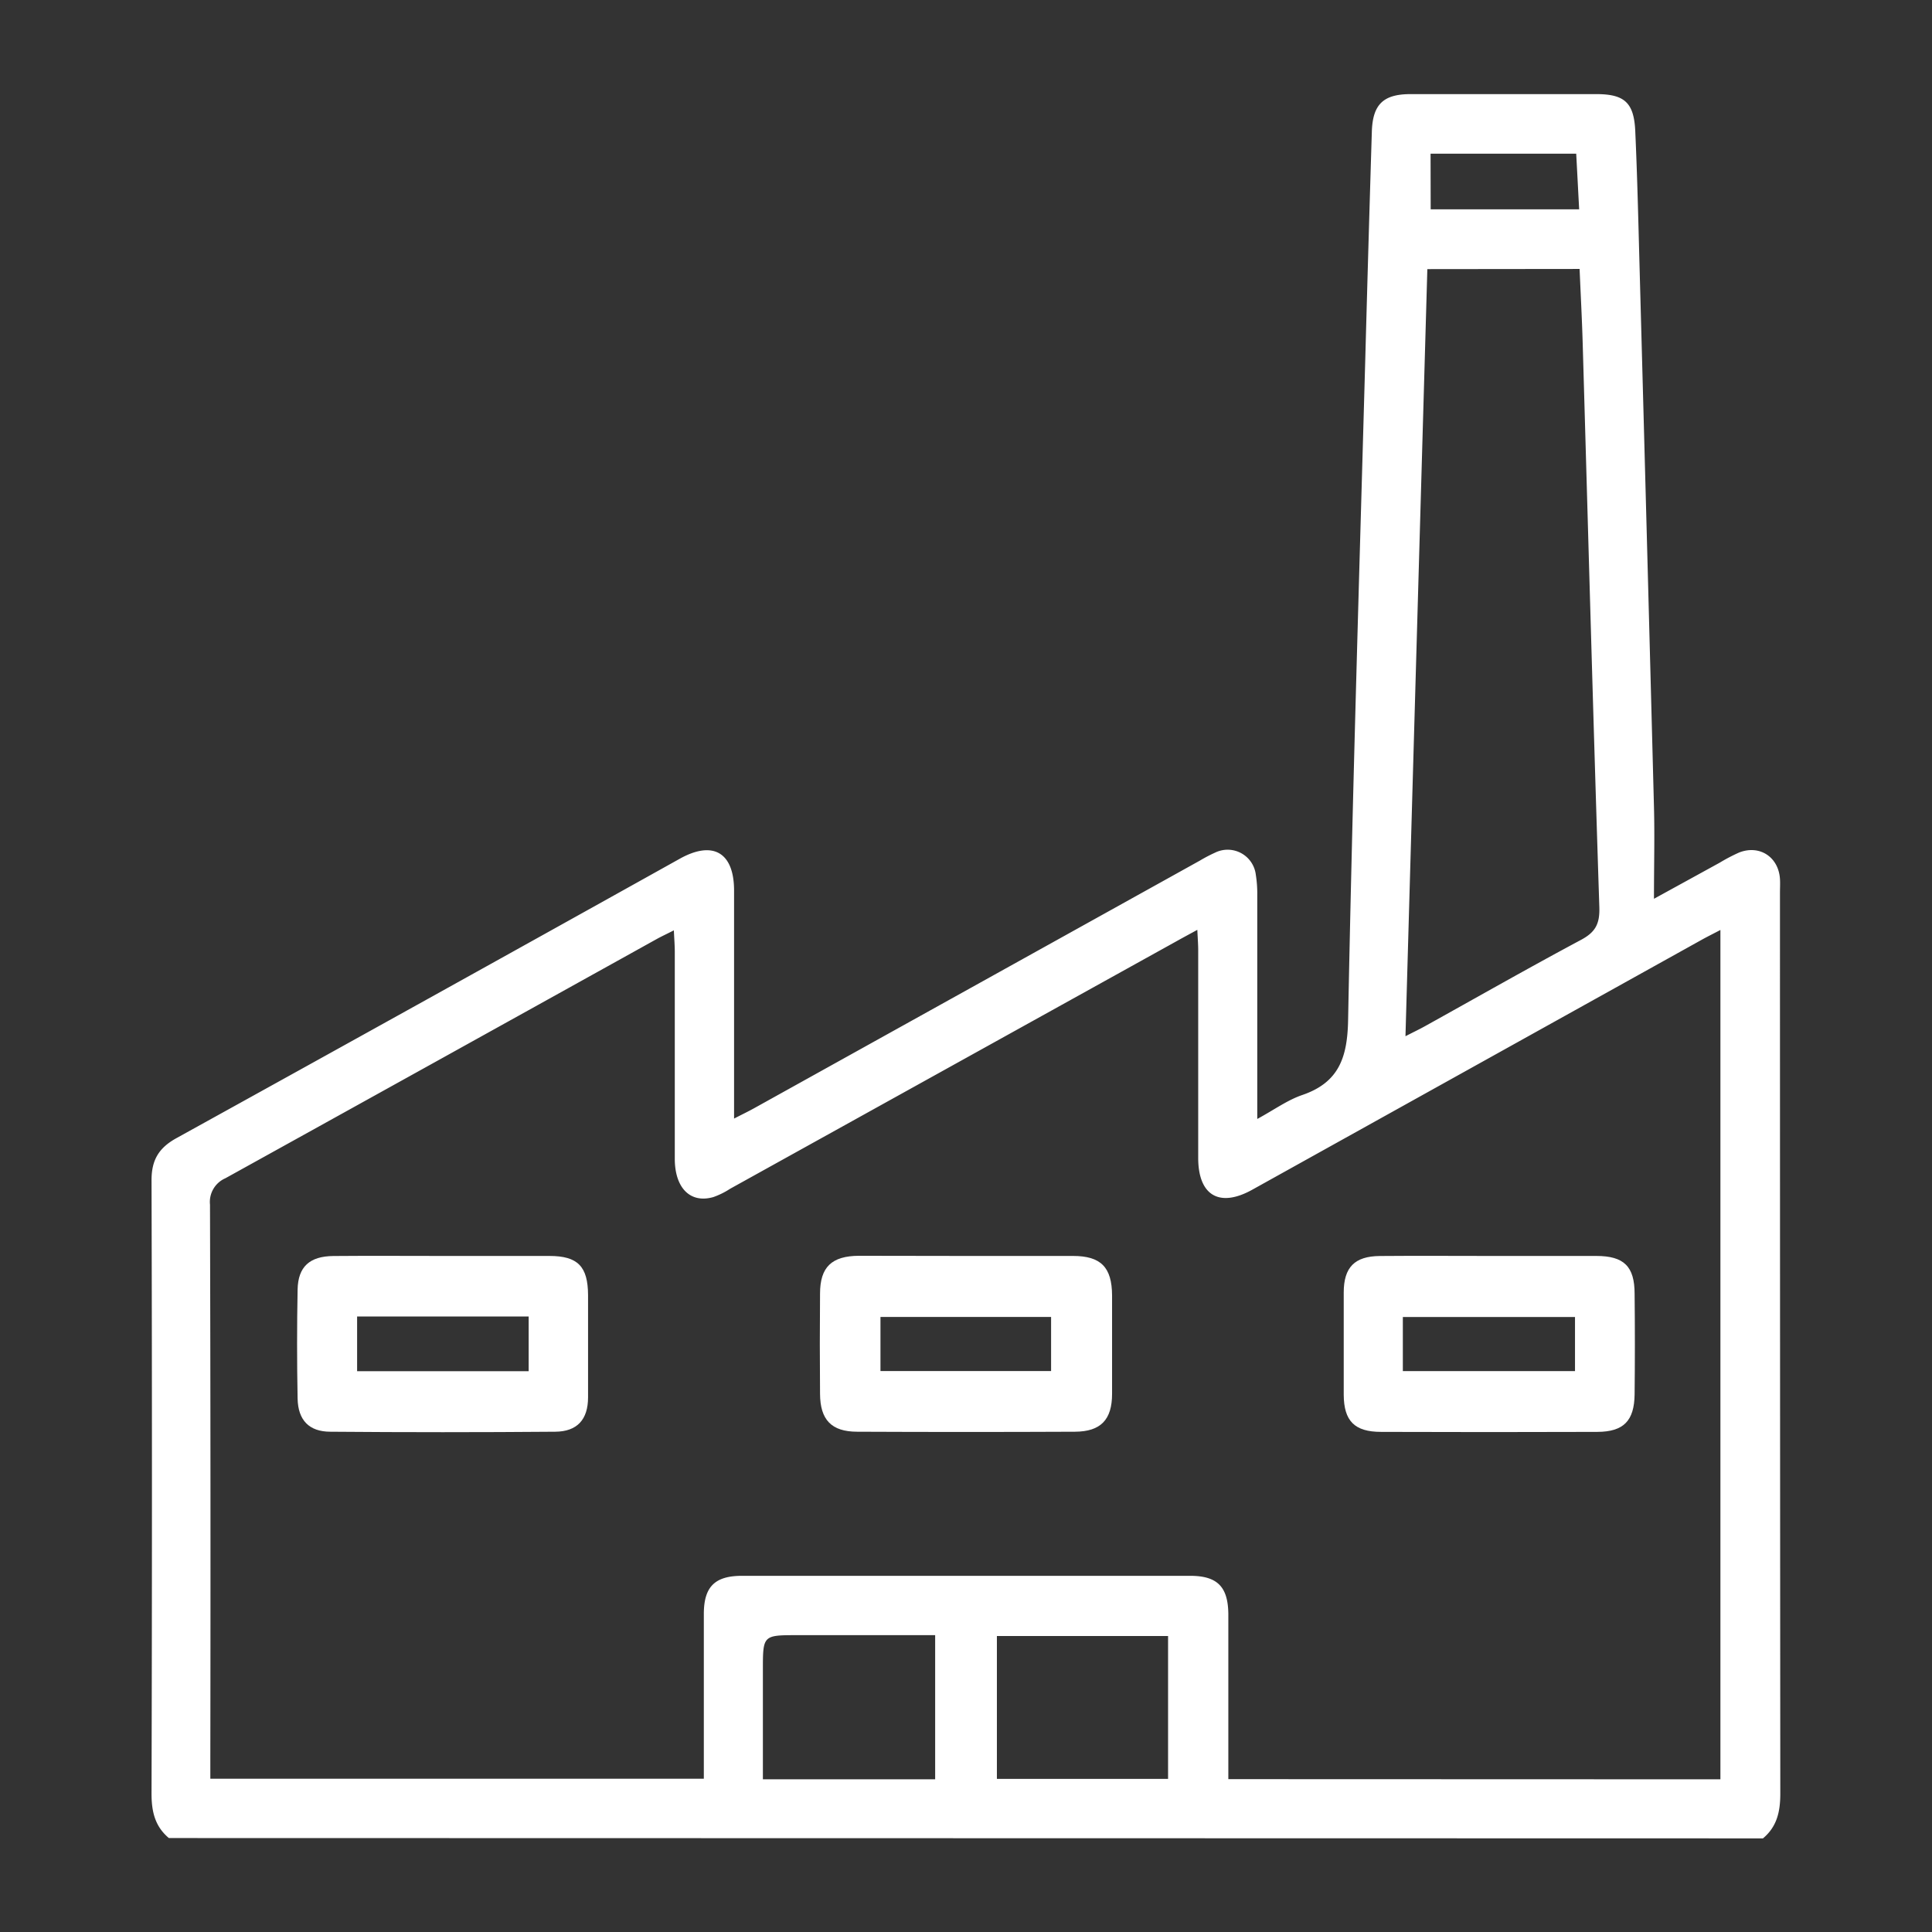 <svg xmlns="http://www.w3.org/2000/svg" id="Capa_1" data-name="Capa 1" viewBox="0 0 353.28 353.28"><rect x="0" y="0" width="353.28" height="353.28" fill="#333333" stroke="none"/><defs><style>.cls-1{fill:#fff;}</style></defs><title>Sector_</title><path class="cls-1" d="M30.88,336.1c-2.57-2.15-3.18-4.89-3.17-8.2q.15-56.06,0-112.1c0-3.7,1.34-5.9,4.53-7.67Q78.35,182.65,124.35,157c6.05-3.35,9.87-1.1,9.88,5.82q0,19,0,38v3.72c1.53-.79,2.62-1.31,3.68-1.9l81.51-45.28a27.71,27.71,0,0,1,2.75-1.44,5.19,5.19,0,0,1,7.47,4.07,21.83,21.83,0,0,1,.26,3.71q0,18.38,0,36.74v4.17c3.08-1.67,5.51-3.45,8.23-4.38,6.72-2.3,8.25-6.9,8.38-13.68.77-40.05,2-80.09,3.12-120.13q.57-21.16,1.22-42.32c.15-5,2.08-6.89,7.09-6.89h33.94c5.16,0,6.91,1.54,7.14,6.78.37,8.19.56,16.39.78,24.59q1.35,49.49,2.64,99c.14,5.27,0,10.56,0,16.77l12-6.59a32,32,0,0,1,3.57-1.87c3.75-1.47,7.23.83,7.47,4.86.05.82,0,1.66,0,2.49q0,82.35.06,164.72c0,3.31-.6,6.05-3.17,8.2Zm283.71-10.74V170.05c-1.33.7-2.34,1.2-3.32,1.74L229,217.54c-6,3.34-9.89,1.09-9.9-5.79q0-19,0-38c0-1.08-.09-2.17-.16-3.72-1.54.84-2.7,1.46-3.84,2.1L133.5,217.38a14.2,14.2,0,0,1-3.05,1.51c-4.16,1.2-7-1.57-7.06-6.86,0-12.67,0-25.33,0-38,0-1.17-.1-2.35-.17-3.91-1.37.7-2.29,1.12-3.17,1.61q-39.4,21.89-78.83,43.72a4.72,4.72,0,0,0-2.82,4.83q.14,50.76.06,101.52v3.45H128.7c0-10.19,0-20.15,0-30.1,0-5,2-7,7-7h81.91c5,0,6.95,2,7,7,0,8.93,0,17.85,0,26.78v3.4ZM261,49.21c-1.34,46.86-2.67,93.35-4,140.27,1.48-.76,2.49-1.24,3.47-1.78,9.51-5.28,19-10.69,28.56-15.8,2.67-1.41,3.52-2.92,3.42-6-1.12-34.45-2.05-68.9-3.05-103.34-.13-4.42-.37-8.84-.56-13.38ZM171,299H145.86c-6.36,0-6.36,0-6.36,6.36v20H171Zm11.29,26.28h31.3V299.16h-31.3Zm79.32-287h27.15c-.19-3.54-.36-6.88-.54-10.18H261.59Z"></path><path class="cls-1" d="M176.63,229.66c6.53,0,13.06,0,19.58,0,5.1,0,7.11,2.07,7.14,7.21,0,6,0,12,0,18,0,4.75-2.08,6.91-6.8,6.93q-19.89.09-39.79,0c-4.72,0-6.78-2.17-6.81-6.91q-.08-9.16,0-18.34c0-4.87,2.14-6.89,7.11-6.92C163.57,229.63,170.1,229.66,176.63,229.66ZM161,250.71H192.2v-9.9H161Z"></path><path class="cls-1" d="M81.15,229.66c6.44,0,12.87,0,19.31,0,5.2,0,7.05,1.92,7.07,7.17,0,6.22,0,12.45,0,18.68,0,4.08-2,6.26-6,6.29q-20.55.17-41.11,0c-3.92,0-5.92-2.13-6-6.06q-.19-10,0-19.93c.08-4.18,2.2-6.1,6.54-6.14C67.66,229.61,74.4,229.66,81.15,229.66ZM65.3,240.73v10H96.67v-10Z"></path><path class="cls-1" d="M272.59,229.66c6.44,0,12.87,0,19.31,0,5.05,0,7,1.91,7,6.93q.1,9.19,0,18.38c-.06,4.83-2,6.84-6.81,6.86q-19.77.07-39.55,0c-4.86,0-6.8-2-6.83-6.79q0-9.33,0-18.68c0-4.63,2-6.65,6.6-6.69C259.1,229.61,265.84,229.66,272.59,229.66ZM288,240.82H256.52v9.9H288Z"></path></svg>